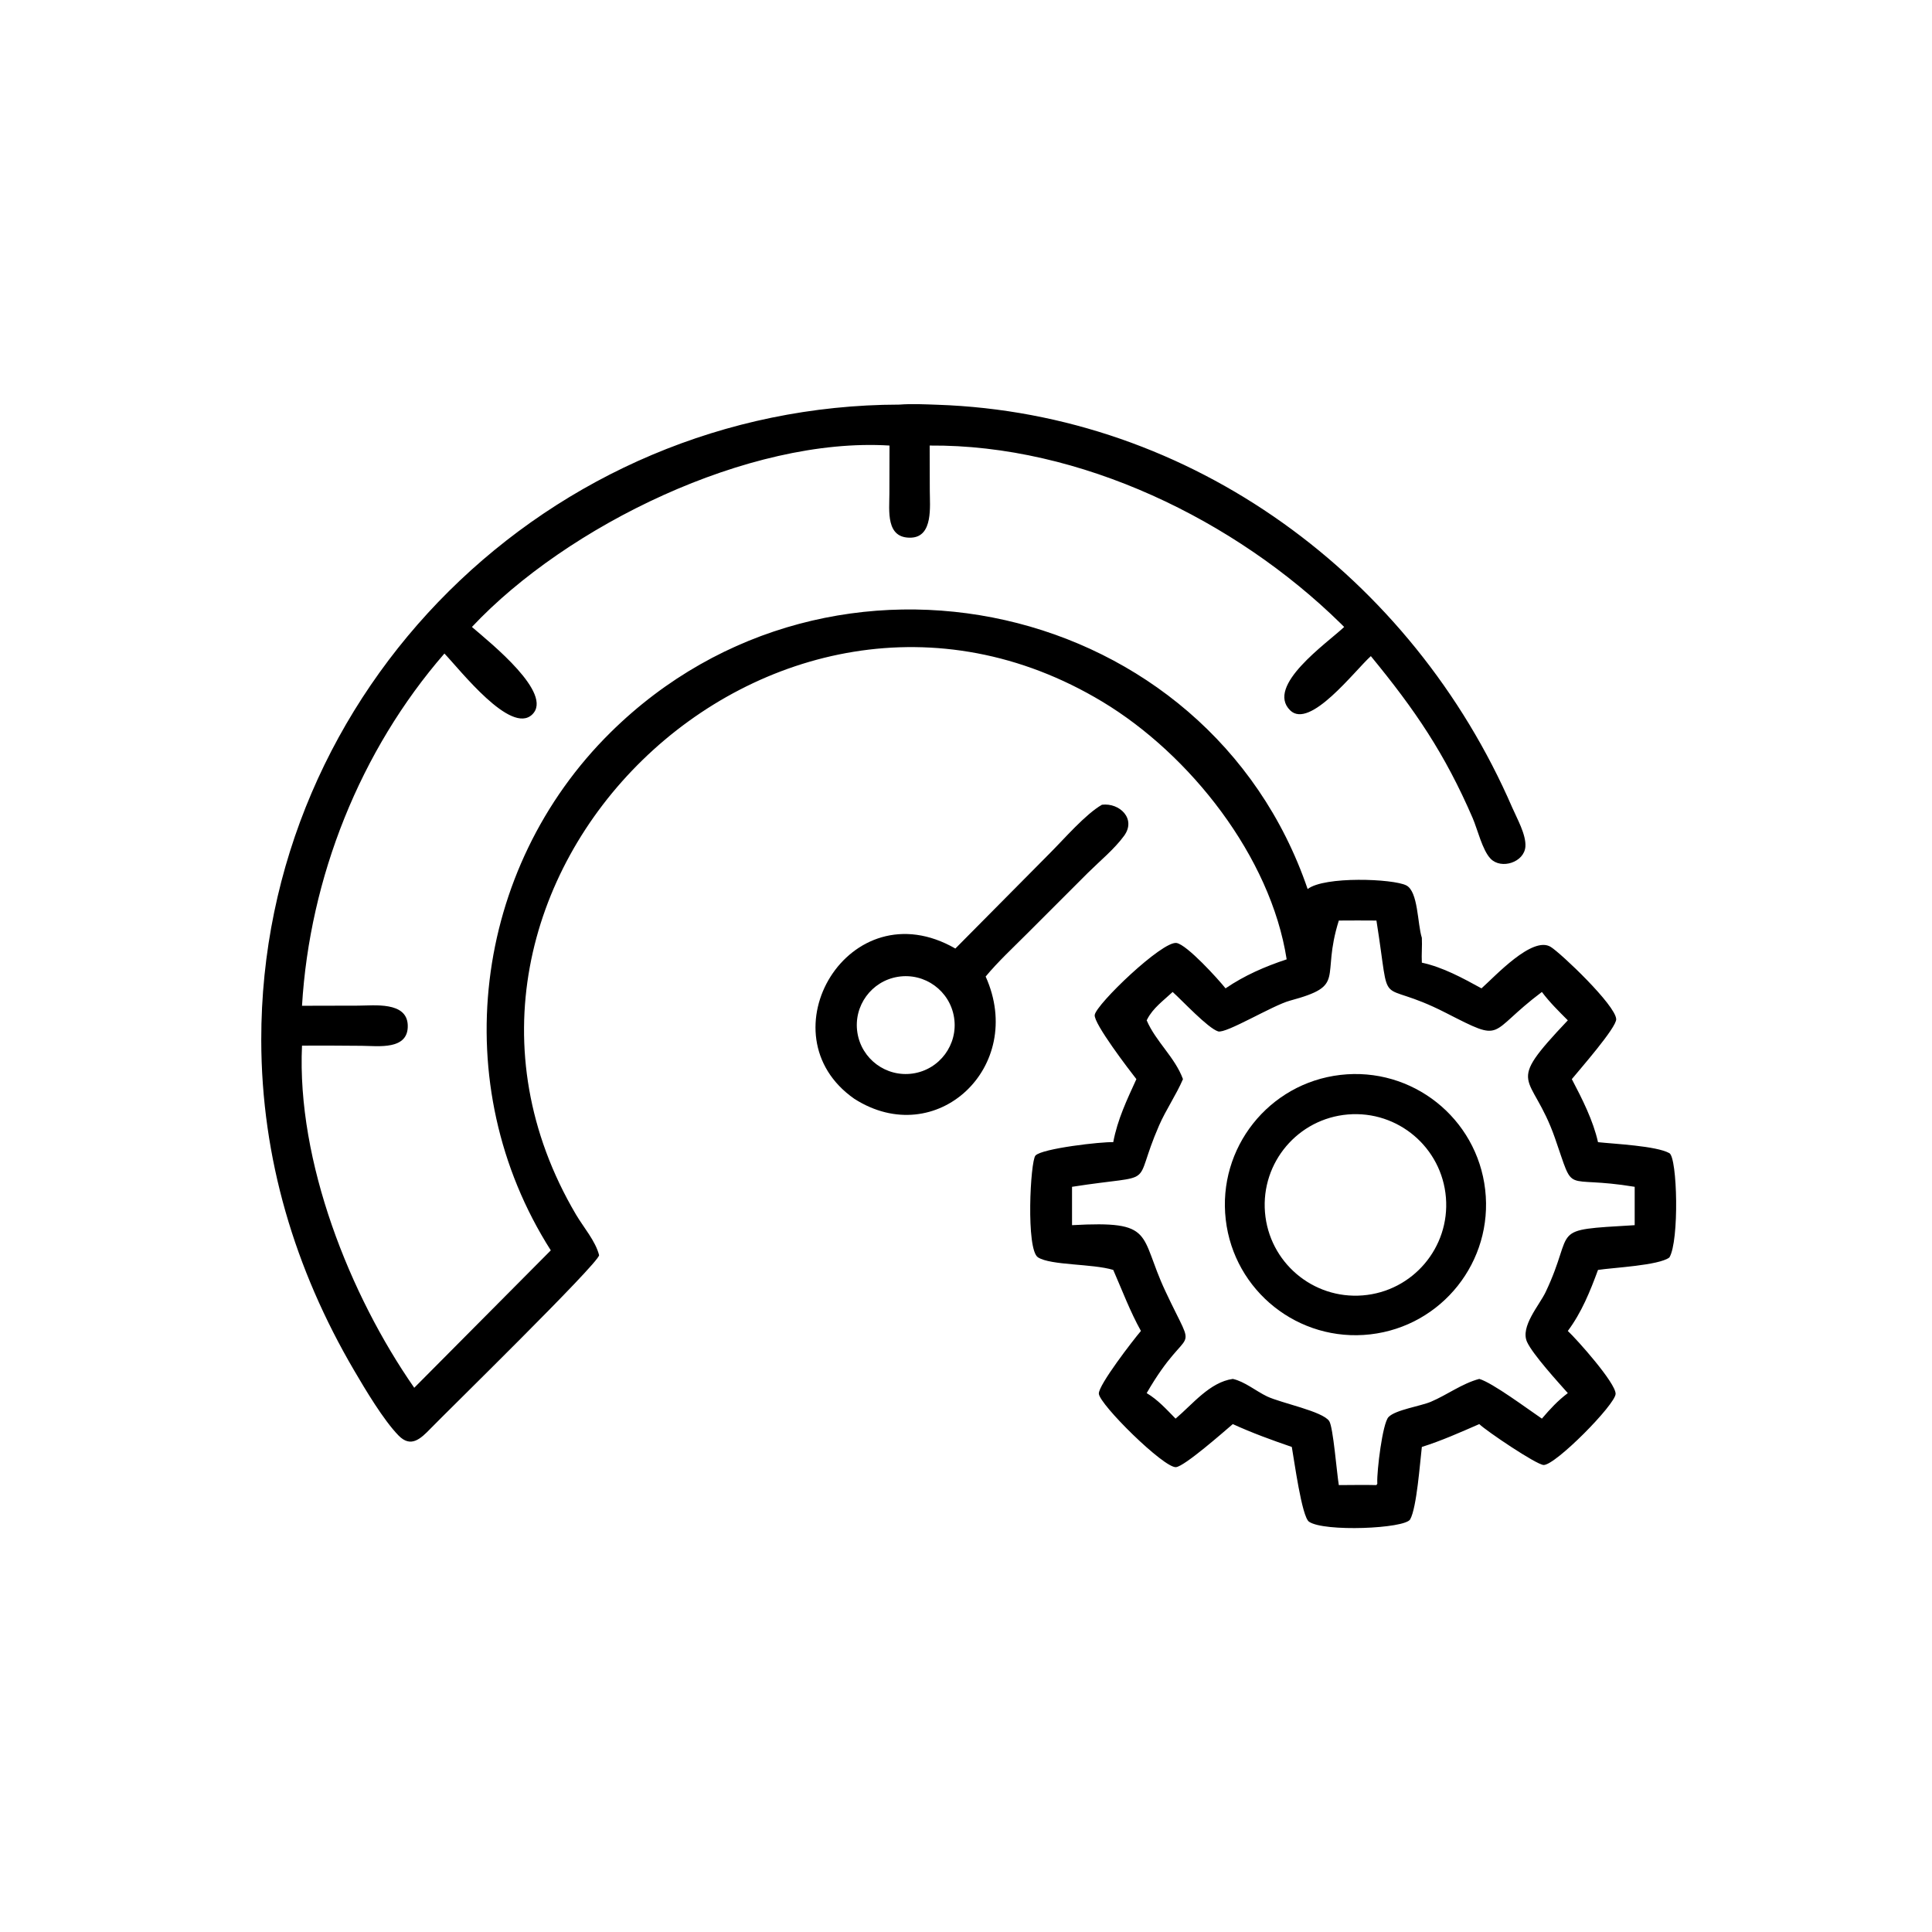 <?xml version="1.0" encoding="utf-8" ?>
<svg xmlns="http://www.w3.org/2000/svg" xmlns:xlink="http://www.w3.org/1999/xlink" width="1024" height="1024">
	<path transform="scale(2 2)" d="M340.979 254.235C336.746 227.015 315.356 199.928 292.147 185.964C204.821 133.42 101.054 234.322 152.642 321.869C154.634 325.249 157.819 328.869 158.772 332.655C158.396 335.029 118.419 374.128 114.146 378.539C111.454 381.317 108.888 383.765 105.634 380.439C101.642 376.359 96.829 368.269 93.831 363.15C78.124 336.335 69.28 306.952 69.236 275.656C69.105 182.711 145.657 107.386 238.356 107.224C241.671 106.967 245.095 107.153 248.417 107.264C315.918 109.533 374.31 152.97 400.744 213.98C401.995 216.868 404.464 221.17 404.247 224.343C403.961 228.519 397.861 230.486 395.031 227.575C392.842 225.322 391.554 219.755 390.263 216.771C382.865 199.682 375.06 188.203 363.289 173.879C358.989 177.751 347.115 193.409 341.896 188.239C335.328 181.73 351.645 170.469 356.219 166.153L355.31 165.244C327.371 137.82 286.254 117.756 246.373 118.076L246.405 130.109C246.409 134.071 247.341 142.247 241.47 142.483C234.66 142.757 235.696 135.298 235.7 130.772L235.729 118.076C198.45 115.768 150.229 139.327 125.064 166.153C130.122 170.496 146.79 183.848 141.029 189.362C135.358 194.789 122.059 177.676 117.775 173.193C95.417 198.926 82.069 232.604 80.035 266.54L94.928 266.506C99.125 266.497 107.786 265.373 108.055 271.618C108.346 278.397 100.174 277.177 95.9 277.15C90.612 277.116 85.323 277.057 80.035 277.11C78.626 307.777 92.654 343.178 109.779 367.776L145.968 331.358C118.073 287.545 125.293 230.133 161.826 194.074C220.504 136.156 320.322 158.864 346.54 235.609C350.979 232.145 369.179 232.874 372.669 234.633C375.863 236.243 375.614 244.817 376.805 248.534C376.919 250.717 376.683 252.914 376.805 255.117C382.396 256.319 387.634 259.202 392.61 261.924C396.189 258.757 406.113 247.911 410.972 250.947C413.681 252.639 428.119 266.332 428.31 270.08C428.425 272.313 418.439 283.648 416.551 285.98C419.294 291.213 422.191 296.902 423.49 302.687C427.883 303.163 438.944 303.664 442.399 305.595C444.532 306.787 445.045 328.896 442.404 333.242C439.607 335.371 427.604 335.916 423.49 336.543C421.381 342.267 419.153 347.789 415.487 352.717C417.913 354.974 428.173 366.482 428.154 369.373C428.135 372.181 412.171 388.344 409.077 388.236C407.14 388.168 393.891 379.216 392.025 377.401C386.952 379.6 382.097 381.789 376.805 383.456C376.307 387.574 375.46 399.544 373.709 402.65C372.315 405.12 350.83 406.024 346.894 403.262C344.978 401.916 342.974 386.931 342.343 383.456C337.033 381.634 331.81 379.738 326.704 377.401C324.372 379.388 313.918 388.604 311.653 388.809C308.48 389.096 291.352 372.188 291.203 369.334C291.085 367.065 300.293 355.131 302.357 352.717C299.474 347.526 297.396 341.972 295.022 336.543C289.457 334.852 278.515 335.386 275.08 333.213C271.843 331.165 273.047 307.708 274.407 306.233C276.148 304.343 292.011 302.541 295.022 302.687C296.15 296.678 298.627 291.511 301.152 285.98C299.34 283.665 289.791 271.223 290.111 268.968C290.513 266.134 308.022 249.315 311.791 249.901C314.546 250.33 322.854 259.494 324.779 261.924C329.831 258.486 335.201 256.155 340.979 254.235ZM354.803 243.955C349.924 259.475 357.091 261.067 341.834 265.19C337.273 266.423 324.887 273.989 322.807 273.327C320.085 272.461 313.291 265.139 310.765 262.881C308.364 265.135 305.566 267.122 304.043 270.09L303.881 270.4C306.303 276.046 311.367 280.173 313.5 285.98C311.683 290.22 309.006 294.045 307.153 298.296C299.708 315.37 307.534 310.852 284.099 314.517L284.099 324.683C306.302 323.453 301.748 327.025 308.814 342.122C317.623 360.945 315.352 349.324 303.881 369.189C306.86 370.957 309.132 373.5 311.539 375.952C316.057 372.153 320.571 366.303 326.704 365.427C329.821 366.101 332.864 368.668 335.776 370.06C339.502 371.842 350.529 373.99 352.26 376.611C353.321 378.218 354.272 390.524 354.803 393.566C358.12 393.56 361.455 393.481 364.77 393.566L365.007 393.177L364.991 392.84C364.874 389.86 366.358 377.224 367.975 375.529C369.788 373.626 376.465 372.642 379.184 371.49C383.533 369.649 387.425 366.654 392.025 365.427C395.506 366.427 404.927 373.456 408.617 375.952C410.767 373.43 412.82 371.194 415.487 369.189C412.823 366.188 406.221 358.954 404.695 355.652C402.812 351.579 407.958 345.891 409.615 342.399C417.771 325.212 409.772 326.081 433.209 324.683L433.209 314.517C413.637 311.278 417.569 317.261 412.058 301.538C405.807 283.706 398.354 288.508 415.487 270.4C413.076 267.986 410.668 265.619 408.617 262.881C393.859 273.961 399.054 276.538 383.11 268.388C364.205 258.723 368.817 269.342 364.77 243.955C361.447 243.92 358.126 243.934 354.803 243.955Z"/>
	<path transform="scale(2 2)" d="M253.18 251.371L278.306 226.025C282.041 222.287 287.694 215.738 292.032 213.264C296.694 212.688 301.187 216.986 297.898 221.493C295.326 225.017 291.473 228.173 288.368 231.247L271.986 247.624C268.347 251.264 264.504 254.83 261.208 258.788C271.978 282.731 248.103 305.052 226.415 291.201C202.017 274.188 225.024 235.184 253.18 251.371ZM237.957 258.862C230.932 259.999 226.136 266.585 227.211 273.62C228.286 280.654 234.829 285.508 241.873 284.496C249.005 283.471 253.934 276.827 252.846 269.703C251.758 262.58 245.07 257.711 237.957 258.862Z"/>
	<path transform="scale(2 2)" d="M363.134 353.62C344.16 355.785 327.019 342.17 324.833 323.199C322.647 304.227 336.242 287.071 355.211 284.864C374.211 282.653 391.4 296.275 393.589 315.276C395.779 334.278 382.138 351.452 363.134 353.62ZM357.219 295.345C343.994 296.443 334.156 308.043 335.234 321.27C336.311 334.497 347.897 344.352 361.125 343.295C374.382 342.236 384.264 330.619 383.184 317.364C382.104 304.108 370.473 294.244 357.219 295.345Z"/>
</svg>
